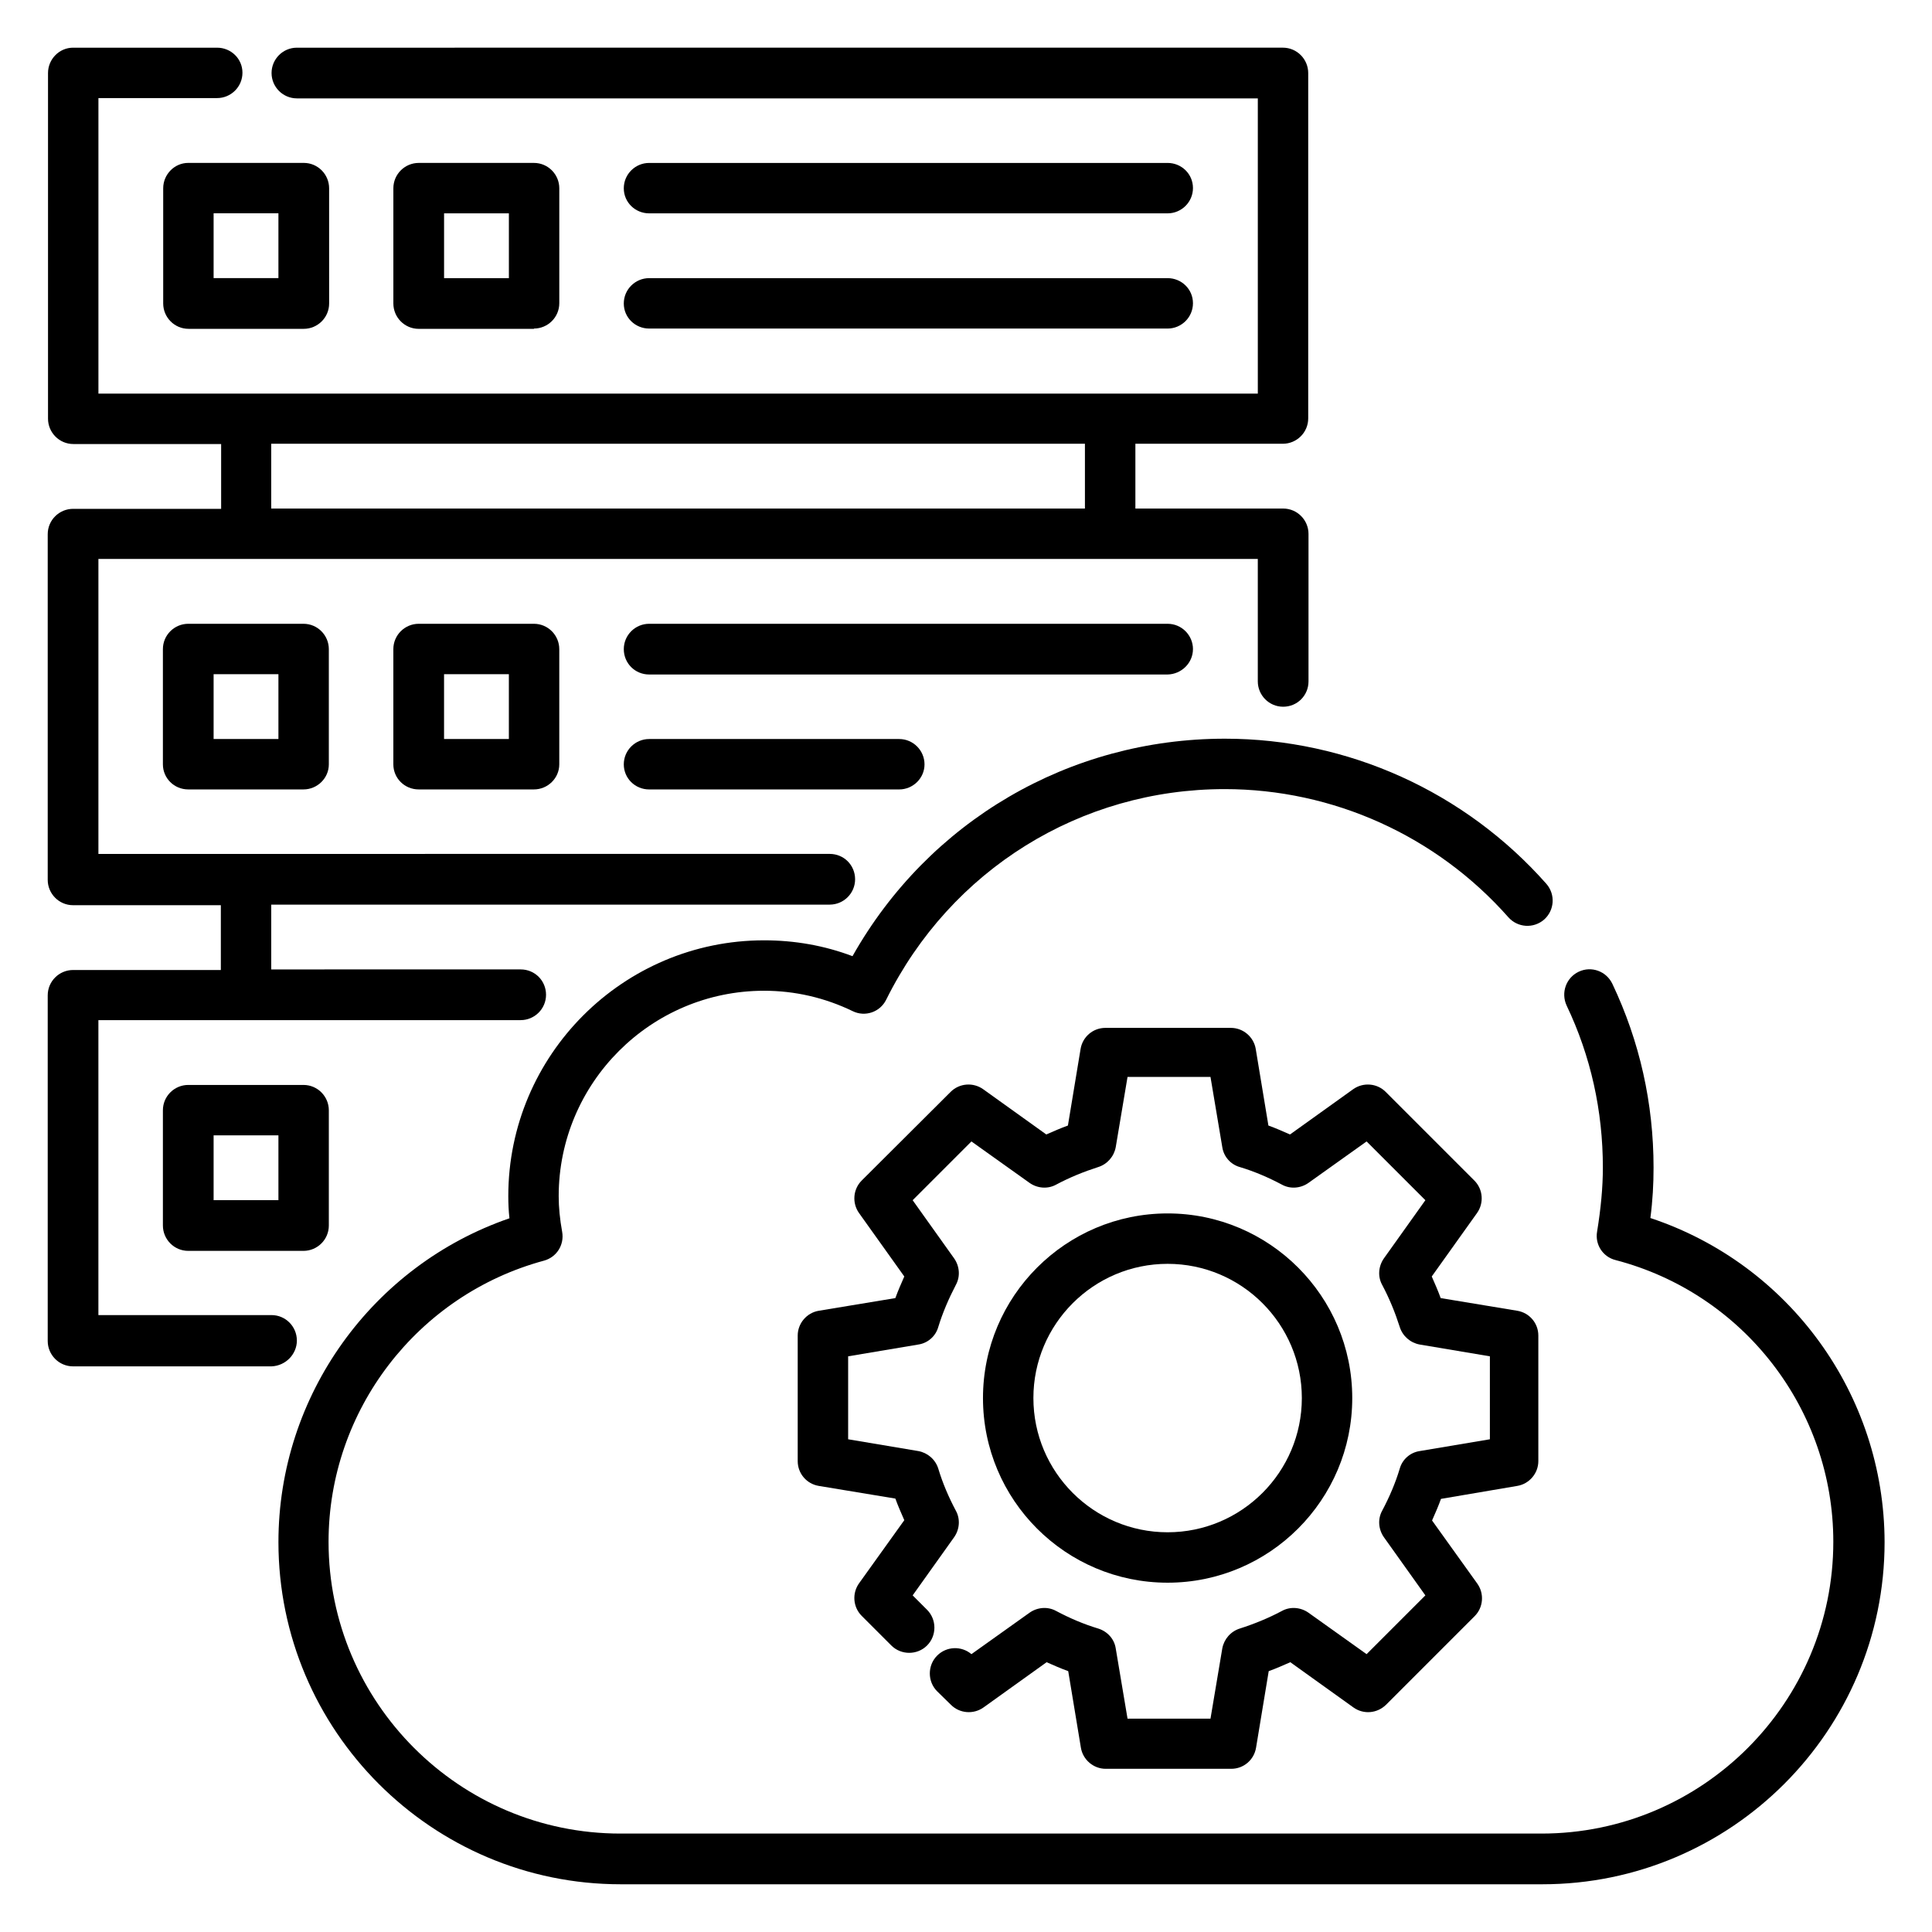 <?xml version="1.0" encoding="UTF-8"?>
<!-- Uploaded to: ICON Repo, www.iconrepo.com, Generator: ICON Repo Mixer Tools -->
<svg fill="#000000" width="800px" height="800px" version="1.1" viewBox="144 144 512 512" xmlns="http://www.w3.org/2000/svg">
 <g>
  <path d="m453.43 563.43c27.023 0 48.93-21.984 48.93-48.93 0-27.023-21.984-48.93-48.93-48.93-27.023 0-48.93 21.984-48.93 48.93 0 27.023 21.906 48.93 48.93 48.93zm0-84.5c19.617 0 35.57 15.953 35.57 35.57s-15.953 35.57-35.57 35.57c-19.617 0-35.57-15.953-35.57-35.57-0.004-19.617 15.953-35.57 35.57-35.57z"/>
  <path d="m546.1 537.78c3.207-0.535 5.574-3.359 5.574-6.566v-33.281c0-3.281-2.367-6.031-5.574-6.566l-20.305-3.359c-0.688-1.91-1.527-3.816-2.367-5.727l11.984-16.793c1.91-2.672 1.602-6.336-0.688-8.625l-23.512-23.512c-2.289-2.289-5.953-2.594-8.625-0.688l-16.719 11.984c-1.91-0.84-3.816-1.68-5.727-2.367l-3.359-20.305c-0.535-3.207-3.359-5.574-6.566-5.574h-33.281c-3.281 0-6.031 2.367-6.566 5.574l-3.359 20.305c-1.91 0.688-3.816 1.527-5.727 2.367l-16.719-11.984c-2.672-1.91-6.336-1.602-8.625 0.688l-23.586 23.512c-2.289 2.289-2.594 5.953-0.688 8.625l11.984 16.793c-0.84 1.91-1.68 3.816-2.367 5.727l-20.305 3.359c-3.207 0.535-5.574 3.359-5.574 6.566v33.281c0 3.281 2.367 6.031 5.574 6.566l20.305 3.359c0.688 1.91 1.527 3.816 2.367 5.727l-11.984 16.719c-1.91 2.672-1.602 6.336 0.688 8.625l7.863 7.863c2.594 2.594 6.871 2.594 9.465 0s2.594-6.871 0-9.465l-3.816-3.816 10.992-15.418c1.449-2.062 1.68-4.809 0.457-7.023-1.91-3.586-3.512-7.328-4.656-11.145-0.762-2.441-2.824-4.199-5.266-4.656l-18.625-3.129v-21.984l18.625-3.129c2.519-0.383 4.582-2.215 5.266-4.656 1.145-3.742 2.75-7.481 4.656-11.145 1.223-2.215 0.992-4.961-0.457-7.023l-10.992-15.418 15.574-15.574 15.418 10.992c2.062 1.449 4.809 1.68 7.023 0.457 3.586-1.91 7.328-3.434 11.145-4.656 2.441-0.762 4.199-2.824 4.656-5.266l3.129-18.625h21.984l3.129 18.625c0.383 2.519 2.215 4.582 4.656 5.266 3.816 1.145 7.559 2.75 11.145 4.656 2.215 1.223 4.961 0.992 7.023-0.457l15.418-10.992 15.574 15.574-10.992 15.418c-1.449 2.062-1.68 4.809-0.457 7.023 1.91 3.586 3.434 7.328 4.656 11.145 0.762 2.441 2.824 4.199 5.266 4.656l18.625 3.129v21.984l-18.625 3.129c-2.519 0.383-4.582 2.215-5.266 4.656-1.145 3.816-2.75 7.559-4.656 11.145-1.223 2.215-0.992 4.961 0.457 7.023l10.992 15.418-15.574 15.574-15.418-10.992c-2.062-1.449-4.809-1.68-7.023-0.457-3.586 1.91-7.328 3.434-11.145 4.656-2.441 0.762-4.199 2.824-4.656 5.266l-3.129 18.625h-21.984l-3.129-18.625c-0.383-2.519-2.215-4.504-4.656-5.266-3.816-1.145-7.559-2.75-11.145-4.656-2.215-1.223-4.961-0.992-7.023 0.457l-15.418 10.992c-2.594-2.215-6.566-2.137-9.082 0.383-2.594 2.594-2.594 6.871 0 9.465l3.664 3.586c2.289 2.289 5.953 2.594 8.625 0.688l16.719-11.984c1.91 0.84 3.816 1.68 5.727 2.367l3.359 20.305c0.535 3.207 3.359 5.574 6.566 5.574h33.281c3.281 0 6.031-2.367 6.566-5.574l3.359-20.305c1.91-0.688 3.816-1.527 5.727-2.367l16.719 11.984c2.672 1.91 6.258 1.602 8.625-0.688l23.512-23.512c2.289-2.289 2.594-5.953 0.688-8.625l-11.984-16.719c0.84-1.91 1.68-3.816 2.367-5.727z"/>
  <path d="m581.37 466.79c0.609-4.656 0.84-9.008 0.84-13.359 0-17.023-3.664-33.434-10.914-48.703-1.602-3.359-5.574-4.809-8.93-3.207-3.359 1.602-4.734 5.574-3.207 8.93 6.414 13.434 9.617 27.938 9.617 42.977 0 5.266-0.535 10.84-1.527 16.945-0.609 3.434 1.527 6.719 4.887 7.559 33.969 8.855 57.711 39.617 57.711 74.656 0 42.594-34.656 77.328-77.328 77.328h-244.12c-42.594 0-77.328-34.656-77.328-77.328 0-34.809 23.512-65.418 57.098-74.504 3.359-0.918 5.418-4.199 4.809-7.633-0.609-3.359-0.918-6.488-0.918-9.465 0-30 24.426-54.426 54.426-54.426 8.168 0 16.105 1.832 23.512 5.418 3.281 1.602 7.25 0.23 8.855-3.055 17.098-34.426 51.449-55.801 89.695-55.801 28.703 0 56.105 12.367 75.191 33.969 2.441 2.75 6.641 3.055 9.465 0.609 2.75-2.441 3.055-6.641 0.609-9.465-21.602-24.426-52.594-38.473-85.191-38.473-41.297 0-78.547 21.906-98.699 57.633-7.481-2.824-15.344-4.199-23.434-4.199-37.328 0-67.785 30.383-67.785 67.785 0 1.91 0.078 3.894 0.305 5.879-36.336 12.523-61.219 46.949-61.219 85.805 0 50 40.688 90.688 90.688 90.688h244.27c50 0 90.688-40.688 90.688-90.688-0.078-39.16-25.27-73.664-62.062-85.875z"/>
  <path d="m316.03 200.54h137.4c3.664 0 6.719-2.977 6.719-6.719-0.004-3.738-3.055-6.641-6.719-6.641h-137.4c-3.664 0-6.719 2.977-6.719 6.719 0 3.742 3.055 6.641 6.719 6.641z"/>
  <path d="m316.03 231.07h137.4c3.664 0 6.719-2.977 6.719-6.719-0.004-3.738-3.055-6.641-6.719-6.641h-137.4c-3.664 0-6.719 2.977-6.719 6.719 0 3.738 3.055 6.641 6.719 6.641z"/>
  <path d="m187.25 193.89v30.535c0 3.664 2.977 6.719 6.719 6.719h30.535c3.664 0 6.719-2.977 6.719-6.719l-0.004-30.535c0-3.664-2.977-6.719-6.719-6.719h-30.609c-3.664 0-6.641 3.055-6.641 6.719zm13.359 6.641h17.176v17.176h-17.176z"/>
  <path d="m285.5 231.07c3.664 0 6.719-2.977 6.719-6.719v-30.457c0-3.664-2.977-6.719-6.719-6.719h-30.535c-3.664 0-6.719 2.977-6.719 6.719v30.535c0 3.664 2.977 6.719 6.719 6.719l30.535-0.004zm-23.816-30.535h17.176v17.176h-17.176z"/>
  <path d="m460.15 316.03c0-3.664-2.977-6.719-6.719-6.719h-137.4c-3.664 0-6.719 2.977-6.719 6.719s2.977 6.719 6.719 6.719h137.4c3.664-0.078 6.715-3.055 6.715-6.719z"/>
  <path d="m316.03 339.85c-3.664 0-6.719 2.977-6.719 6.719 0 3.664 2.977 6.641 6.719 6.641h66.258c3.664 0 6.719-2.977 6.719-6.641 0-3.664-2.977-6.719-6.719-6.719z"/>
  <path d="m193.89 309.31c-3.664 0-6.719 2.977-6.719 6.719v30.535c0 3.664 2.977 6.641 6.719 6.641h30.535c3.664 0 6.719-2.977 6.719-6.641v-30.535c0-3.664-2.977-6.719-6.719-6.719zm23.895 30.535h-17.176v-17.176h17.176z"/>
  <path d="m254.96 309.31c-3.664 0-6.719 2.977-6.719 6.719v30.535c0 3.664 2.977 6.641 6.719 6.641h30.535c3.664 0 6.719-2.977 6.719-6.641v-30.535c0-3.664-2.977-6.719-6.719-6.719zm23.895 30.535h-17.176v-17.176h17.176z"/>
  <path d="m193.89 431.52c-3.664 0-6.719 2.977-6.719 6.719v30.535c0 3.664 2.977 6.719 6.719 6.719h30.535c3.664 0 6.719-2.977 6.719-6.719v-30.535c0-3.664-2.977-6.719-6.719-6.719zm23.895 30.535h-17.176v-17.176h17.176z"/>
  <path d="m222.67 499.23c0-3.664-2.977-6.719-6.719-6.719h-45.875v-78.168h111.91c3.664 0 6.719-2.977 6.719-6.719 0-3.742-2.977-6.719-6.719-6.719l-66.105 0.004v-17.176h148.01c3.664 0 6.719-2.977 6.719-6.719 0-3.742-2.977-6.719-6.719-6.719l-154.73 0.004h-39.082v-78.168h307.25v32.441c0 3.664 2.977 6.719 6.719 6.719 3.742 0 6.719-2.977 6.719-6.719v-39.082c0-3.664-2.977-6.719-6.719-6.719h-39.16v-17.176l39.082 0.004c3.664 0 6.719-2.977 6.719-6.719v-91.527c0-3.664-2.977-6.719-6.719-6.719l-261.29 0.004c-3.738 0-6.715 3.051-6.715 6.715s2.977 6.719 6.719 6.719h254.65v78.242h-307.25v-78.32h31.449c3.664 0 6.719-2.977 6.719-6.719 0-3.738-3.055-6.637-6.719-6.637h-38.168c-3.664 0-6.641 3.051-6.641 6.715v91.602c0 3.664 2.977 6.719 6.719 6.719h39.16v17.176h-39.238c-3.664 0-6.719 2.977-6.719 6.719v91.602c0 3.664 2.977 6.719 6.719 6.719h39.16v17.176l-39.16-0.004c-3.664 0-6.719 2.977-6.719 6.719v91.602c0 3.664 2.977 6.719 6.719 6.719h52.594c3.742-0.152 6.719-3.207 6.719-6.871zm-6.793-237.63h215.64v17.176l-215.64-0.004z"/>
 </g>
</svg>